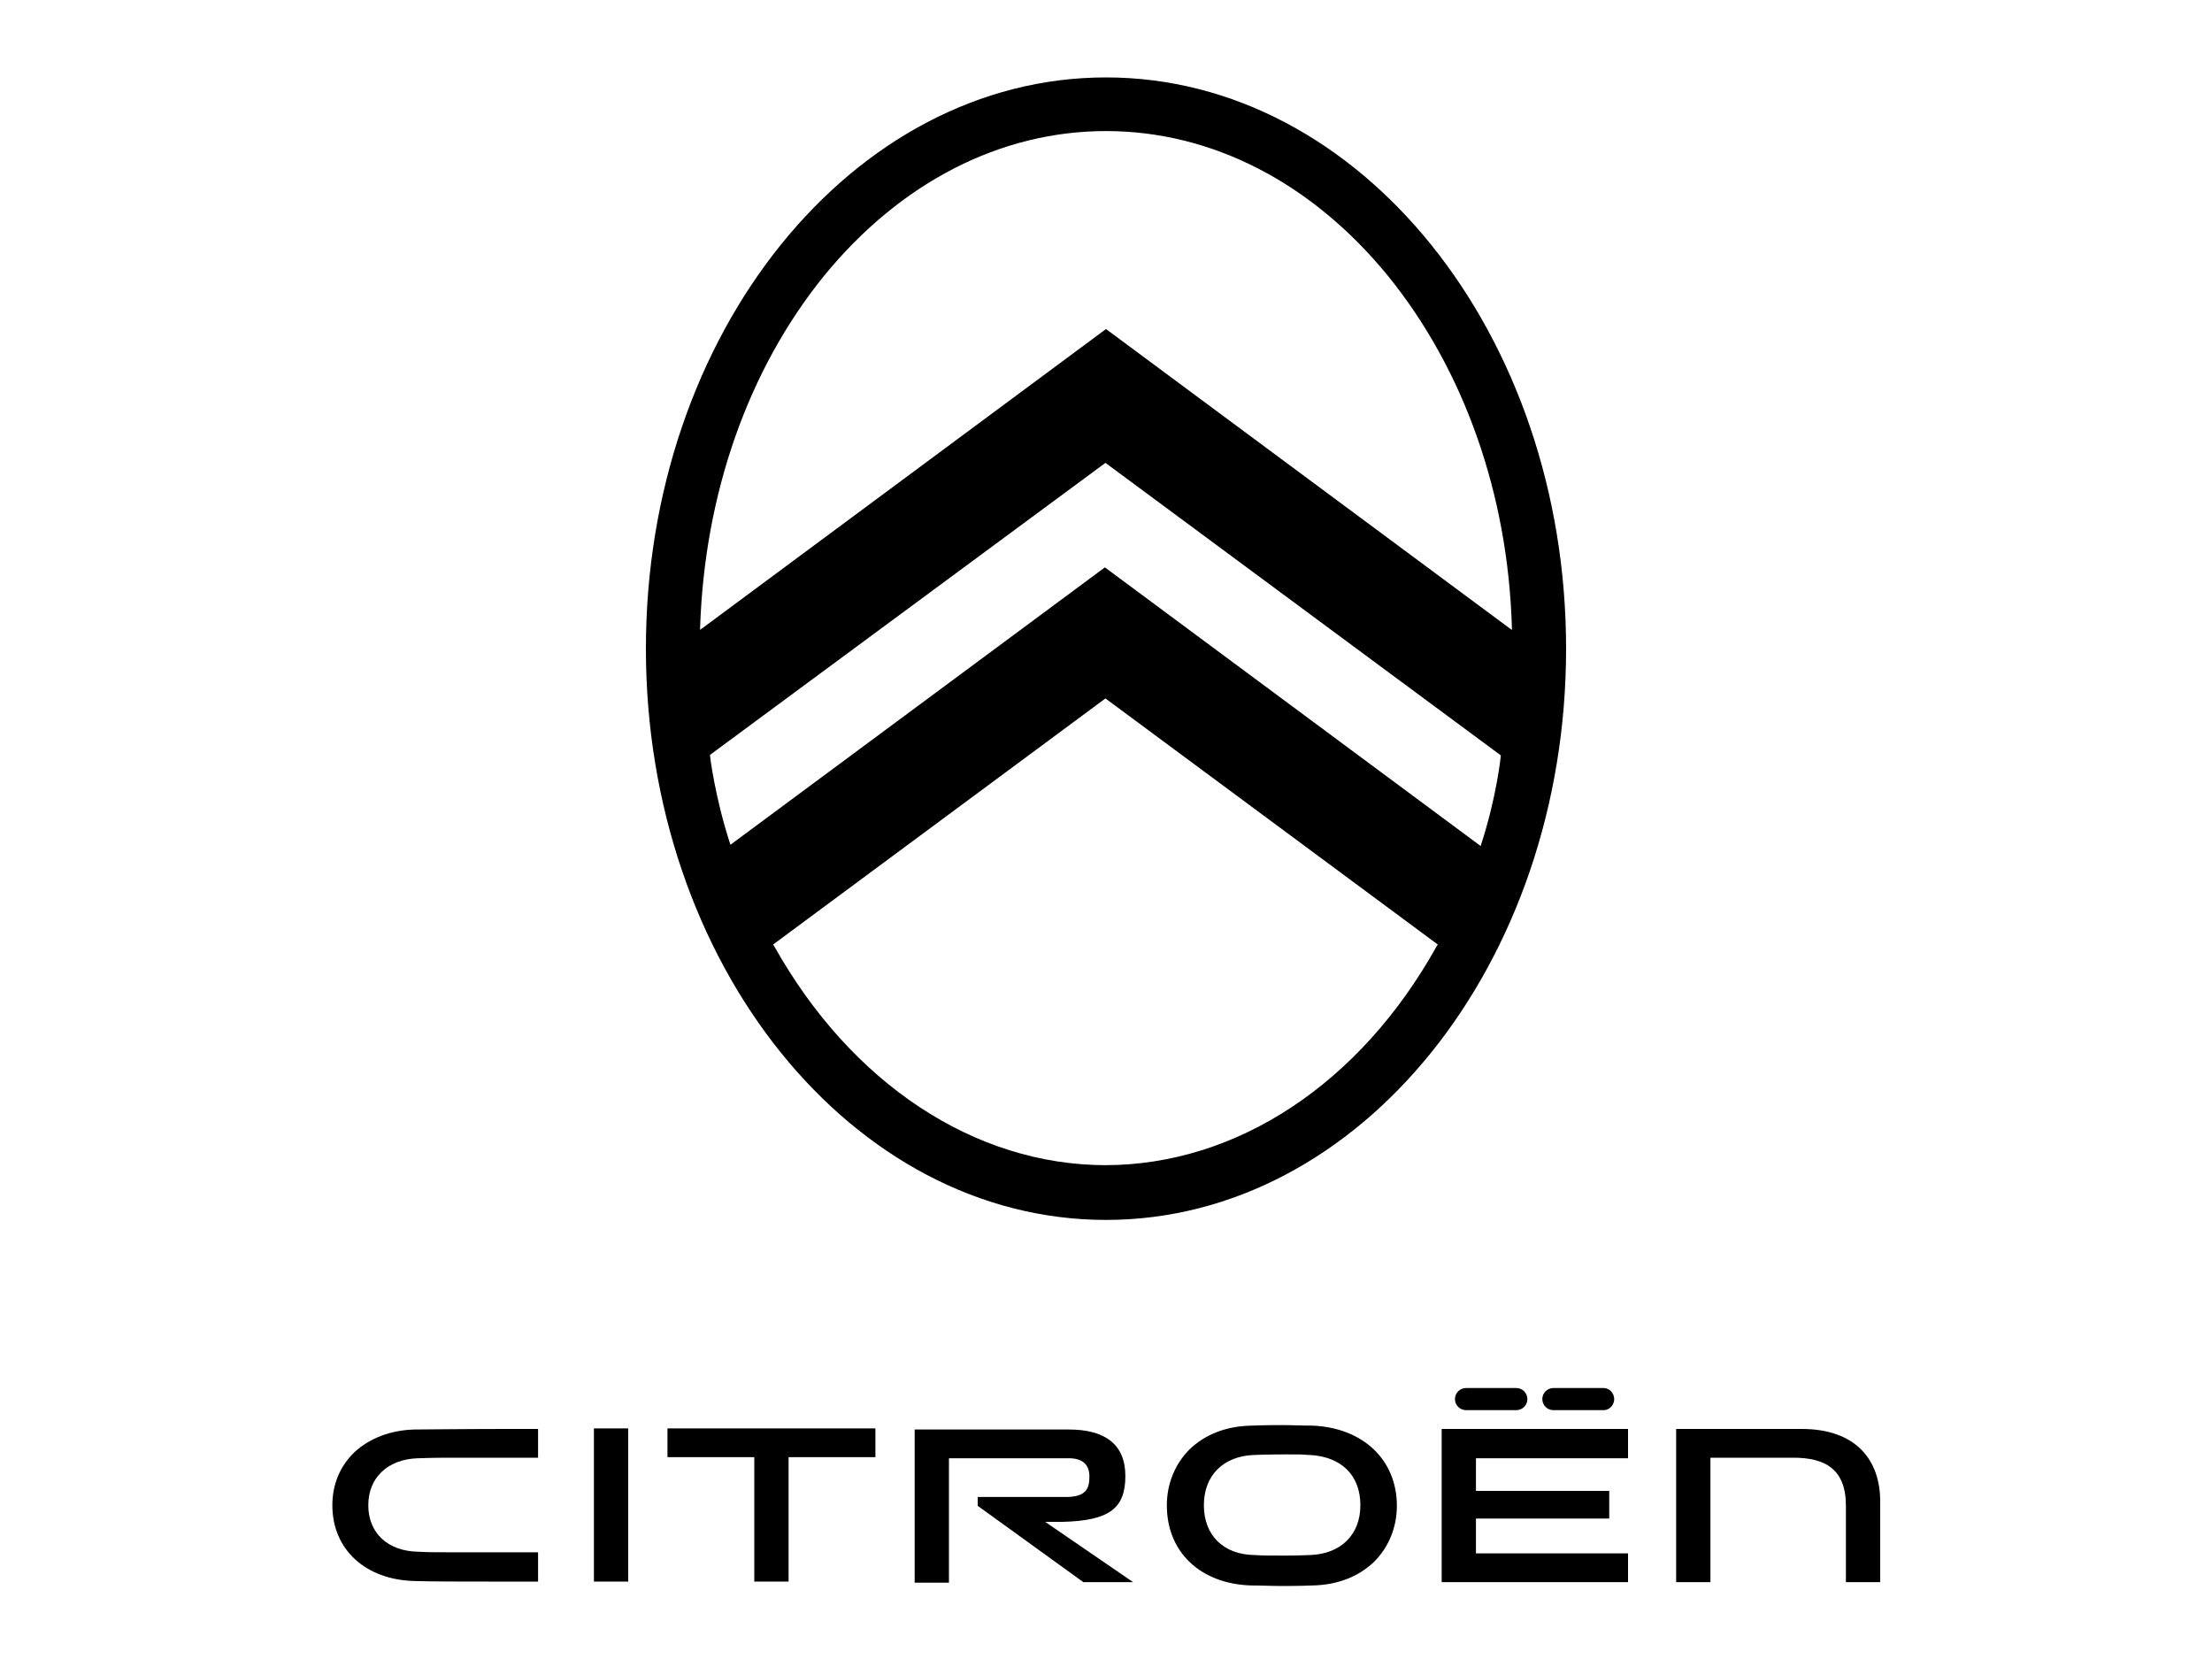 <?xml version="1.0" encoding="UTF-8"?>
<svg id="Ebene_1" xmlns="http://www.w3.org/2000/svg" version="1.1" viewBox="0 0 400 300">
  <!-- Generator: Adobe Illustrator 29.1.0, SVG Export Plug-In . SVG Version: 2.1.0 Build 142)  -->
  <g id="fond_blanc">
    <g id="g876">
      <g id="g872">
        <polygon id="polygon854" points="136.4 286 142.6 286 142.6 263.5 158.3 263.5 158.3 258.3 120.7 258.3 120.7 263.5 136.4 263.5 136.4 286"/>
        <rect id="rect856" x="107.4" y="258.3" width="6.2" height="27.7"/>
        <path id="path858" d="M325.7,258.4h-22.6v27.7h6.2v-22.5h15c5.8,0,9.5,2.1,9.5,8.7v13.8h6.2v-14.6c0-7.4-4.3-13.1-14.2-13.1"/>
        <path id="path860" d="M280.9,255h9.1c1,0,1.9-.9,1.9-2s-.9-2-1.9-2h-9.1c-1.1,0-2,.9-2,2s.9,2,2,2"/>
        <path id="path862" d="M192.1,275.2c8.6-.2,11.4-2.5,11.4-8.3s-3.8-8.4-10.2-8.4h-27.9v27.7h6.2v-22.5h21.7c2.4,0,3.7,1.1,3.7,3.3s-.6,3.8-4.6,3.7h-15.6v1.6l19.1,13.8h9l-15.9-10.9h3.1,0Z"/>
        <path id="path864" d="M237.4,257.8c-1.9,0-3.8-.1-5.7-.1-3.3,0-5.4.1-5.4.1h-.1c-4.5.1-8.3,1.6-11.1,4.3-2.6,2.6-4.1,6.2-4.1,10.1h0c0,8.5,6.1,14.2,15.2,14.5,1.9,0,3.8.1,5.7.1,3.3,0,5.4-.1,5.4-.1h.1c4.5-.1,8.3-1.6,11.1-4.3,2.6-2.6,4.1-6.2,4.1-10.1h0c0-8.3-6.1-14.1-15.2-14.5M246,272.2c0,5.3-3.5,8.8-9.1,9h-.2c-.3,0-1.6.1-4.5.1s-3.7,0-5.4-.1h0c-5.6-.1-9.1-3.6-9.1-9s3.5-8.9,9.1-9.1h.2s2.3-.1,5.5-.1,2.6,0,4.1.1h.2c5.8.3,9.2,3.7,9.2,9.1h0Z"/>
        <polygon id="polygon866" points="294.4 280.9 266.9 280.9 266.9 274.6 291 274.6 291 269.6 266.9 269.6 266.9 263.7 294.4 263.7 294.4 258.4 260.7 258.4 260.7 286.1 294.4 286.1 294.4 280.9"/>
        <path id="path868" d="M265.1,255h9.1c1.1,0,2-.9,2-2s-.9-2-2-2h-9.1c-1.1,0-2,.9-2,2s.9,2,2,2"/>
        <path id="path870" d="M75,258.5h0c-4.4.1-8.2,1.6-10.9,4.1-2.6,2.5-4,5.8-4,9.6h0c0,8,6,13.5,14.9,13.7,2.5.1,10.1.1,13.2.1s7.9,0,9.1,0v-5.3c-1.7,0-14.9,0-16.4,0s-3.7,0-5.3-.1c-5.5-.1-9-3.4-9-8.4s3.5-8.3,8.9-8.5h.2s2.3-.1,5.4-.1,14.4,0,16.2,0v-5.2c-1.2,0-3.1,0-5.7,0-7,0-16.5.1-16.6.1"/>
      </g>
      <path id="path874" d="M200,14c-45.9,0-83.2,46.3-83.2,103.3s37.3,103.3,83.2,103.3,83.2-46.3,83.2-103.3S245.9,14,200,14ZM132.1,153v-.2c-2.8-8.5-3.7-16-3.7-16.1h0c0-.1,0-.2,0-.2l71.5-52.8,71.5,52.9h0c0,.2-.8,7.7-3.6,16.2v.2c0,0-.3-.2-.3-.2h0s-67.7-50.2-67.7-50.2l-67.9,50.3h0ZM200,210.7c-23.8,0-46.1-14.8-60-39.6l-.2-.3,60.1-44.5,60.1,44.5-.2.3h0c-13.8,24.8-36.1,39.6-60,39.6h0ZM200,59.5l-73.4,54.4v-.4c.8-24.2,8.7-46.7,22.4-63.6,13.8-16.9,31.9-26.2,51-26.2s37.2,9.3,51,26.2c13.7,16.9,21.7,39.4,22.4,63.6v.4s-.3-.2-.3-.2l-73.1-54.2Z"/>
    </g>
  </g>
</svg>